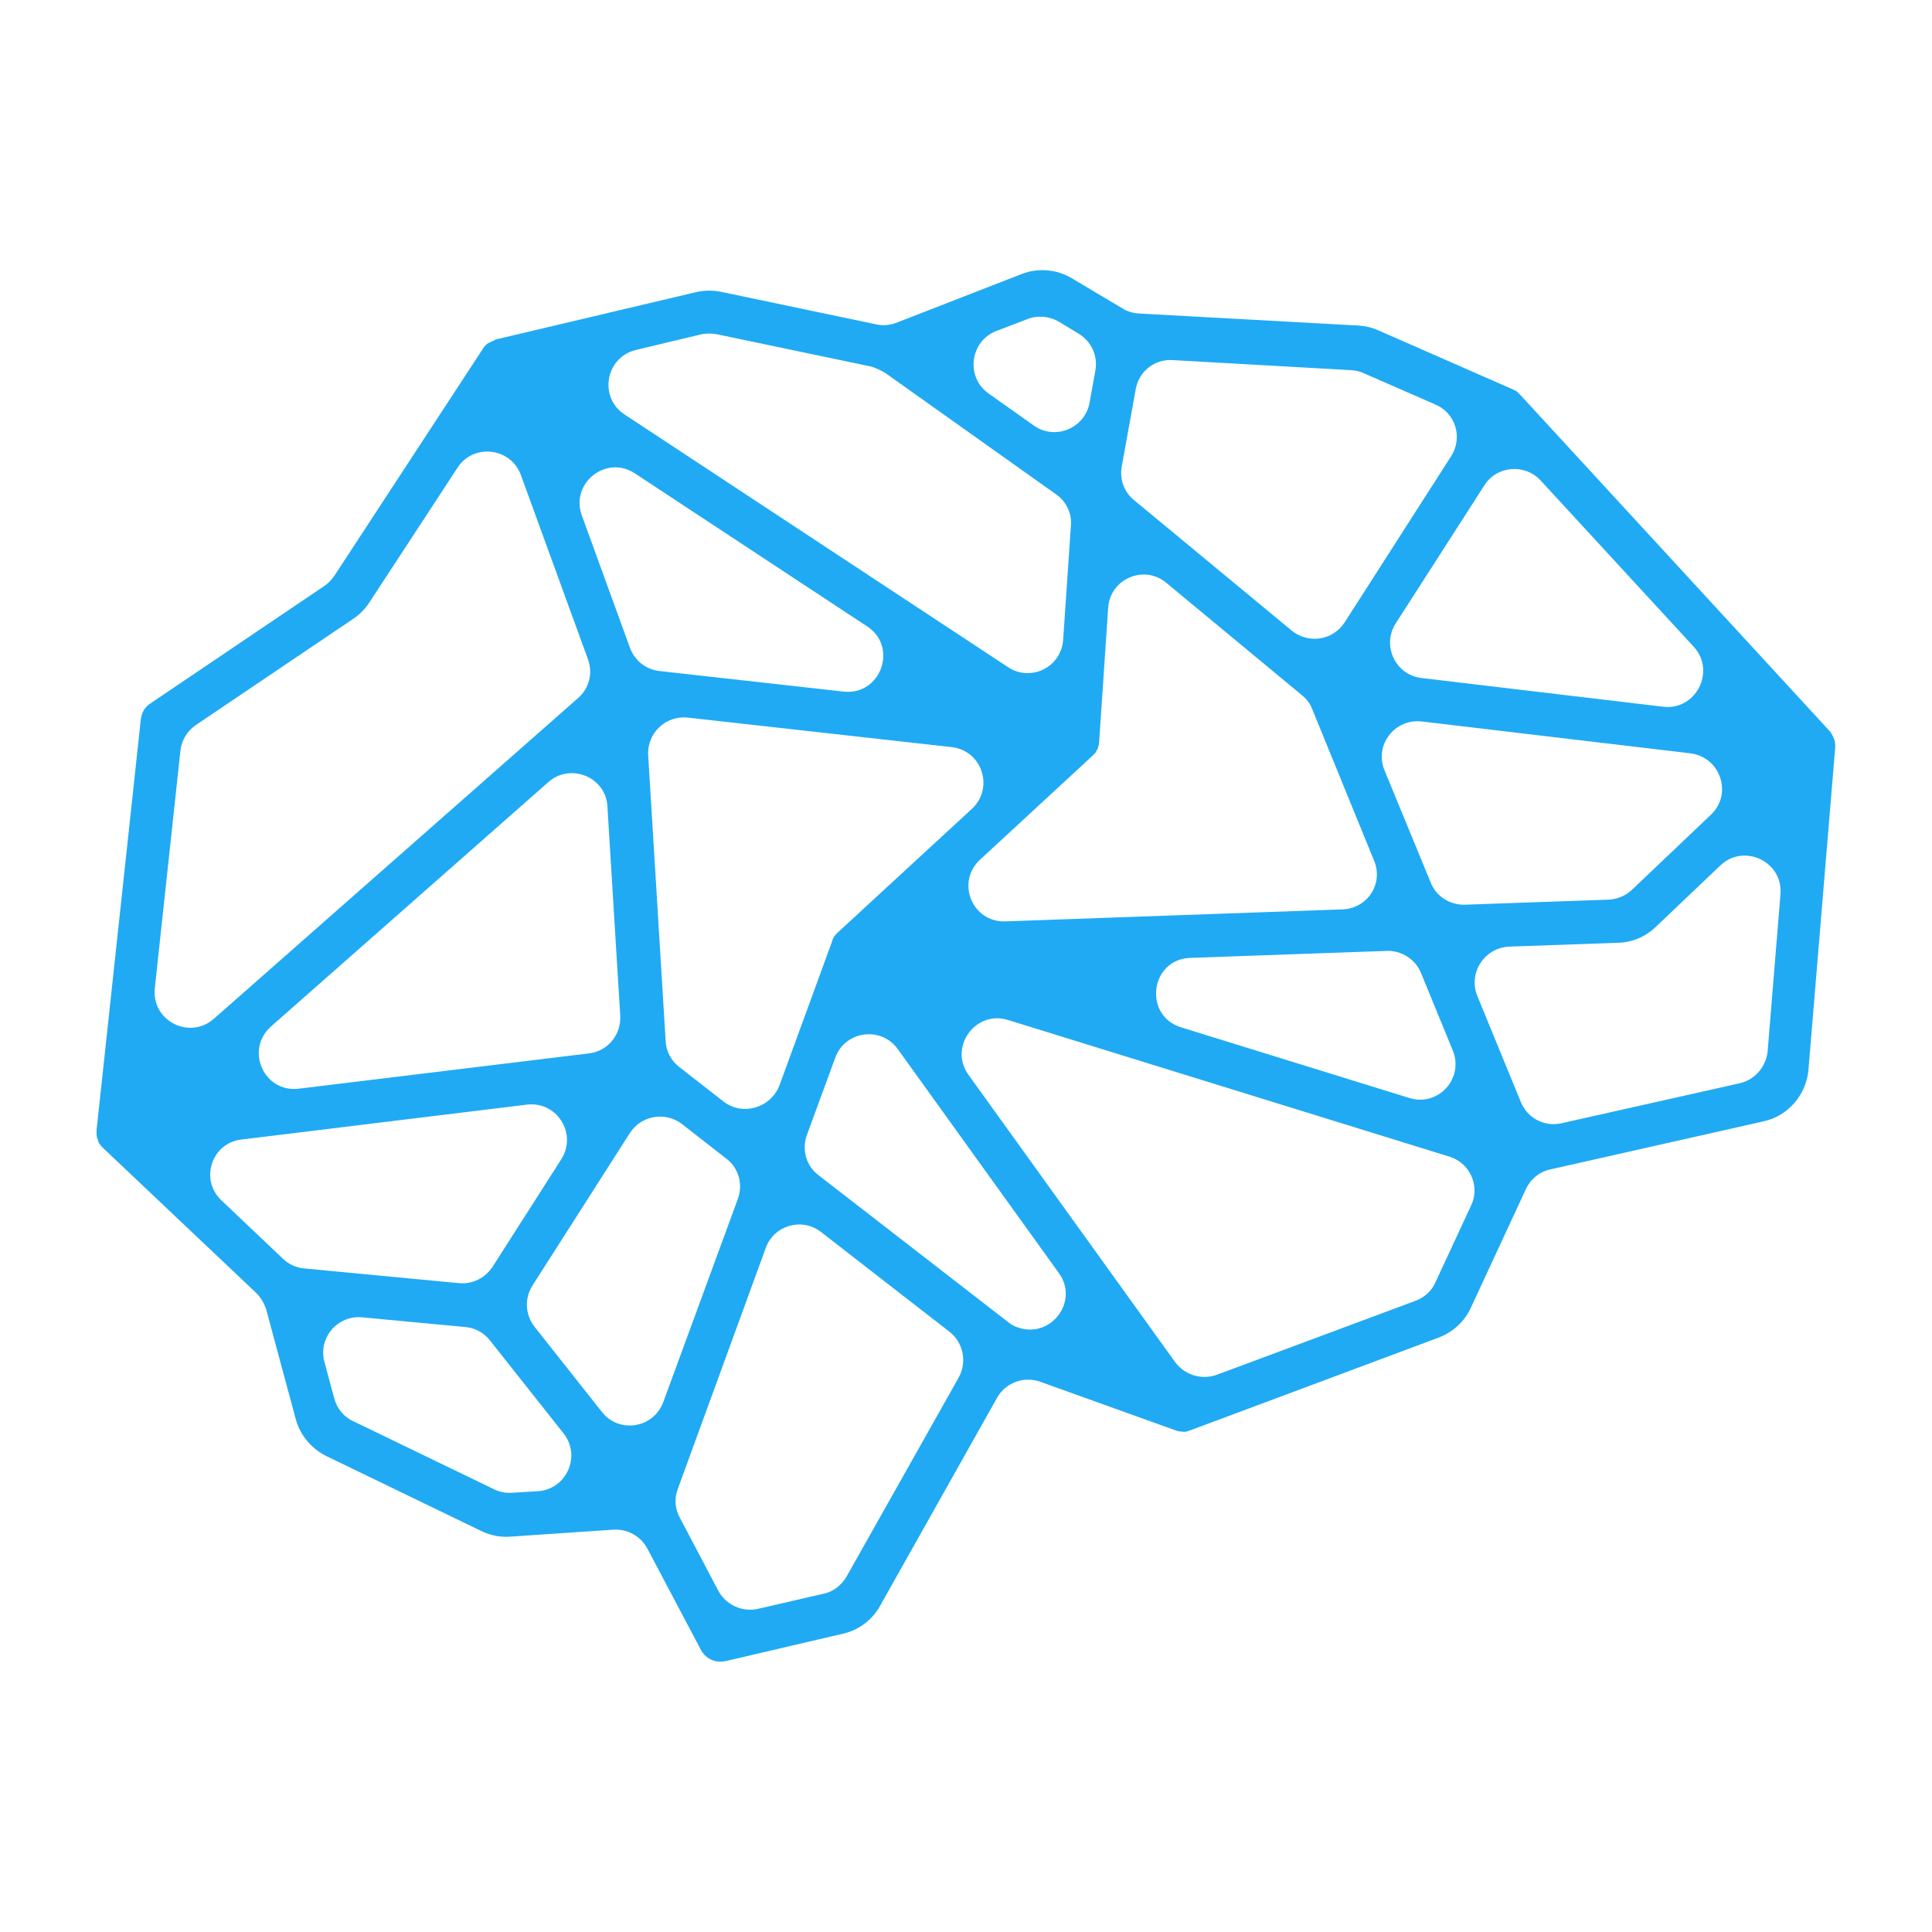<svg width="1200" height="1200" xmlns="http://www.w3.org/2000/svg" xmlns:xlink="http://www.w3.org/1999/xlink" version="1.1"><g transform="scale(2.411) translate(-251.117, -251.033)">                        <g fill="#20aaf4"><path xmlns="http://www.w3.org/2000/svg" d="M276.9,545.9c0.1,0.2,0.3,0.4,0.5,0.6c0.1,0.1,0.1,0.1,0.2,0.2c0.1,0.1,0.1,0.1,0.2,0.2l39.3,37.2  c1.2,1.2,2.1,2.7,2.6,4.3l7.6,28.2c1.1,4.1,4,7.6,7.8,9.5l40.1,19.4c2.3,1.1,4.9,1.6,7.4,1.4l26.6-1.8c3.6-0.2,7,1.7,8.7,4.9  l13.8,26.1c1,1.9,2.9,3,4.9,3c0.4,0,0.8,0,1.3-0.1l30.4-7.1c4-0.9,7.5-3.5,9.5-7.1l30.2-53.7c2.2-3.9,6.9-5.6,11.1-4.1l35.1,12.6  c0,0,0,0,0,0l0,0l0,0c0.3,0.1,0.6,0.2,0.8,0.2c0.1,0,0.1,0,0.2,0c0.3,0,0.6,0.1,0.8,0.1c0,0,0,0,0,0c0,0,0,0,0,0  c0.3,0,0.6,0,0.9-0.1c0.1,0,0.2,0,0.2-0.1c0.2,0,0.4-0.1,0.6-0.2c0,0,0.1,0,0.1,0l64-23.9c3.6-1.4,6.6-4.1,8.2-7.6l14.2-30.6  c1.2-2.6,3.5-4.5,6.3-5.1l55-12.4c6.3-1.4,10.9-6.8,11.5-13.2l6.9-83.1c0-0.2,0-0.4,0-0.6c0,0,0-0.1,0-0.1c0-0.2,0-0.4-0.1-0.6  c0-0.1,0-0.1,0-0.2c0-0.2-0.1-0.4-0.2-0.6c0,0,0-0.1,0-0.1c0,0,0,0,0,0c-0.1-0.2-0.2-0.4-0.3-0.7c0-0.1-0.1-0.1-0.1-0.2  c-0.1-0.2-0.2-0.3-0.3-0.5c0-0.1-0.1-0.1-0.1-0.2c-0.1-0.2-0.3-0.4-0.4-0.5l0,0l0,0l-79.5-86.4c0,0-0.1-0.1-0.1-0.1  c-0.1-0.1-0.2-0.2-0.2-0.2c-0.1-0.1-0.1-0.1-0.2-0.2c-0.1-0.1-0.2-0.1-0.2-0.2c-0.1-0.1-0.1-0.1-0.2-0.2c0,0-0.1-0.1-0.1-0.1  c0,0-0.1,0-0.1-0.1c-0.1,0-0.2-0.1-0.2-0.1c-0.1,0-0.2-0.1-0.3-0.1c0,0-0.1,0-0.1-0.1l-35.1-15.4c-1.6-0.7-3.3-1.1-5.1-1.2  l-56.5-3.1c-1.5-0.1-2.9-0.5-4.2-1.3l-13.1-7.8c-3.9-2.3-8.6-2.7-12.8-1.1L482,334.2c-1.6,0.6-3.4,0.8-5.1,0.4l-40.1-8.4  c-2.1-0.4-4.3-0.4-6.4,0.1l-51.2,12.1c-0.2,0-0.4,0.1-0.6,0.2c0,0-0.1,0-0.1,0.1c-0.2,0.1-0.5,0.2-0.7,0.3c0,0,0,0-0.1,0  c-0.2,0.1-0.4,0.3-0.7,0.4c0,0,0,0-0.1,0c0,0,0,0,0,0c-0.2,0.2-0.4,0.3-0.6,0.5c0,0-0.1,0.1-0.1,0.1c-0.2,0.2-0.3,0.4-0.5,0.6  c0,0,0,0,0,0c0,0,0,0,0,0l-38.4,58.7c-0.7,1-1.5,1.9-2.5,2.6l-45,30.4c-1.4,0.9-2.2,2.4-2.4,4l-11.4,105.8c0,0.1,0,0.1,0,0.2  c0,0.1,0,0.2,0,0.2c0,0.2,0,0.4,0,0.6c0,0.1,0,0.1,0,0.2c0,0.3,0.1,0.5,0.1,0.8c0,0.1,0,0.1,0.1,0.2c0.1,0.2,0.1,0.4,0.2,0.6  c0,0,0,0.1,0,0.1c0,0,0,0.1,0,0.1C276.6,545.4,276.7,545.7,276.9,545.9C276.8,545.9,276.9,545.9,276.9,545.9z M313.3,544.6l73.6-9  c7.7-0.9,13,7.5,8.8,14.1L378,577.4c-1.9,2.9-5.2,4.5-8.6,4.2l-40-3.8c-2-0.2-4-1.1-5.4-2.5l-15.8-15  C302.5,555,305.6,545.5,313.3,544.6z M406.2,614.8l-17.4-22c-2.4-3.1-2.6-7.3-0.5-10.6l25.1-39.3c2.9-4.5,9.1-5.6,13.4-2.3l11.4,8.9  c3.2,2.4,4.4,6.6,3,10.4L422,612.2C419.5,619,410.6,620.4,406.2,614.8z M459,543.4l7.3-19.9c2.5-6.9,11.8-8.2,16.1-2.2l41.5,57.7  c5.3,7.3-2.1,17-10.6,14l0,0c-0.9-0.3-1.8-0.8-2.5-1.4L462,553.8C458.8,551.4,457.6,547.2,459,543.4z M679.6,433.1l-62.3-7.4  c-6.7-0.8-10.3-8.4-6.6-14.1l22.8-35.5c3.2-5.1,10.4-5.7,14.5-1.3l39.5,42.9C693.2,424,688,434.1,679.6,433.1z M691.9,460.9  l-20.4,19.4c-1.6,1.5-3.8,2.4-6,2.5l-37,1.3c-3.8,0.1-7.4-2.1-8.8-5.7l-11.9-28.9c-2.7-6.5,2.6-13.4,9.6-12.6l69.2,8.2  C694.4,446.1,697.5,455.6,691.9,460.9z M597.1,485.3l-87,3.1c-8.5,0.3-12.8-10.1-6.5-15.9l29-26.8c0,0,0.1-0.1,0.1-0.1  c0.1-0.1,0.2-0.2,0.3-0.3c0.1-0.1,0.1-0.1,0.2-0.2c0.1-0.1,0.2-0.2,0.2-0.3c0-0.1,0.1-0.1,0.1-0.2c0.1-0.1,0.1-0.2,0.2-0.3  c0-0.1,0-0.1,0.1-0.2c0.1-0.2,0.2-0.3,0.2-0.5c0,0,0,0,0-0.1c0.1-0.2,0.1-0.4,0.2-0.6c0-0.1,0-0.1,0-0.2c0-0.1,0.1-0.3,0.1-0.4  c0-0.1,0-0.2,0-0.2c0-0.1,0-0.2,0-0.3l2.3-34.2c0.5-7.5,9.3-11.2,15-6.4l35,29c1.2,1,2.1,2.2,2.6,3.6l15.8,38.7  C607.7,478.5,603.5,485,597.1,485.3z M402.9,522.4l-74.8,9.1c-9,1.1-13.9-10-7.2-16l71.5-63c5.7-5,14.8-1.3,15.2,6.3l3.3,53.8  C411.2,517.6,407.7,521.8,402.9,522.4z M414.7,373l59.8,39.4c8.1,5.3,3.5,17.9-6.1,16.8l-47.4-5.3c-3.5-0.4-6.4-2.7-7.6-6L401,383.8  C398,375.5,407.3,368.1,414.7,373z M617.2,501.7l8.2,20c2.9,7.2-3.8,14.5-11.2,12.2l-58.8-18.2c-9.9-3.1-7.9-17.6,2.4-17.9l50.7-1.8  C612.2,495.9,615.8,498.2,617.2,501.7z M437.5,534.8l-11.4-8.9c-2.1-1.6-3.4-4.1-3.5-6.7l-4.5-73.6c-0.3-5.7,4.5-10.3,10.2-9.7  l68,7.6c7.8,0.9,11,10.5,5.2,15.9l-34.6,31.9c0,0,0,0-0.1,0.1c0,0-0.1,0.1-0.1,0.1c-0.1,0.1-0.2,0.2-0.3,0.3c0,0-0.1,0.1-0.1,0.1  c-0.1,0.2-0.2,0.3-0.4,0.5c0,0,0,0,0,0.1c0,0.1-0.1,0.1-0.1,0.2c0,0,0,0.1-0.1,0.1c0,0.1-0.1,0.2-0.1,0.3c0,0,0,0.1,0,0.1  c-0.1,0.1-0.1,0.2-0.1,0.3l0,0l-13.6,37.2C449.6,536.5,442.4,538.6,437.5,534.8z M346.1,406.5l22.9-35c4.1-6.3,13.7-5.2,16.3,1.9  l17.3,47.5c1.3,3.6,0.3,7.5-2.6,10l-93.8,82.6c-6.3,5.5-16.1,0.5-15.2-7.9l6.6-61.2c0.3-2.7,1.8-5.1,4-6.6l40.3-27.2  C343.6,409.5,345,408.1,346.1,406.5z M479.3,347.2l43.9,31.2c2.6,1.8,4.1,4.9,3.8,8.1l-2,29.4c-0.5,7-8.3,10.9-14.2,7l-98.8-65.1  c-6.7-4.4-4.9-14.7,2.9-16.6l16.7-4c1.3-0.3,2.7-0.3,4-0.1l40.1,8.4C477.1,346,478.2,346.5,479.3,347.2z M533.3,346.5l-1.5,8.3  c-1.2,6.6-8.9,9.7-14.3,5.9l-11.7-8.3c-6-4.2-4.8-13.5,2-16.1l8.1-3.1c2.6-1,5.6-0.7,8,0.7l5.1,3.1C532.3,339,534,342.8,533.3,346.5  z M625,368.5l-27.5,42.9c-3,4.6-9.3,5.6-13.6,2.1l-40.6-33.6c-2.6-2.1-3.8-5.4-3.2-8.7l3.6-19.9c0.8-4.6,4.9-7.8,9.5-7.5l46.1,2.6  c1.1,0.1,2.2,0.3,3.2,0.8l18.3,8C626.1,357.4,628,363.7,625,368.5z M699.3,530.1l-45.9,10.3c-4.4,1-8.8-1.3-10.5-5.5l-11.2-27.3  c-2.4-5.9,1.8-12.4,8.2-12.7l28.2-1c3.6-0.1,7-1.6,9.6-4.1l16.6-15.8c6.1-5.8,16.2-1,15.5,7.4l-3.3,40.4  C706.1,525.9,703.2,529.2,699.3,530.1z M615.9,586.1l-51.3,19.1c-3.9,1.4-8.2,0.1-10.7-3.2l-53.3-74.1c-5.1-7.1,1.8-16.7,10.2-14.1  l113.7,35.2c5.3,1.6,8,7.6,5.6,12.6l-9.2,19.8C620,583.5,618.2,585.2,615.9,586.1z M425.7,634.7l22.7-62.2c2.1-5.8,9.3-7.9,14.2-4.1  l33.1,25.7c3.6,2.8,4.6,7.8,2.4,11.8l-28.9,51.3c-1.3,2.2-3.4,3.9-5.9,4.4l-16.9,3.9c-4.1,0.9-8.2-1-10.2-4.6l-9.9-18.8  C425,639.8,424.8,637.1,425.7,634.7z M337.2,611.2l-2.5-9.3c-1.7-6.2,3.4-12.1,9.7-11.5l26.6,2.5c2.5,0.2,4.8,1.5,6.3,3.4l19,24  c4.6,5.8,0.8,14.4-6.6,14.9l-6.7,0.4c-1.6,0.1-3.2-0.2-4.6-0.9L342,617.1C339.6,616,337.9,613.8,337.2,611.2z"/></g>        </g></svg>

